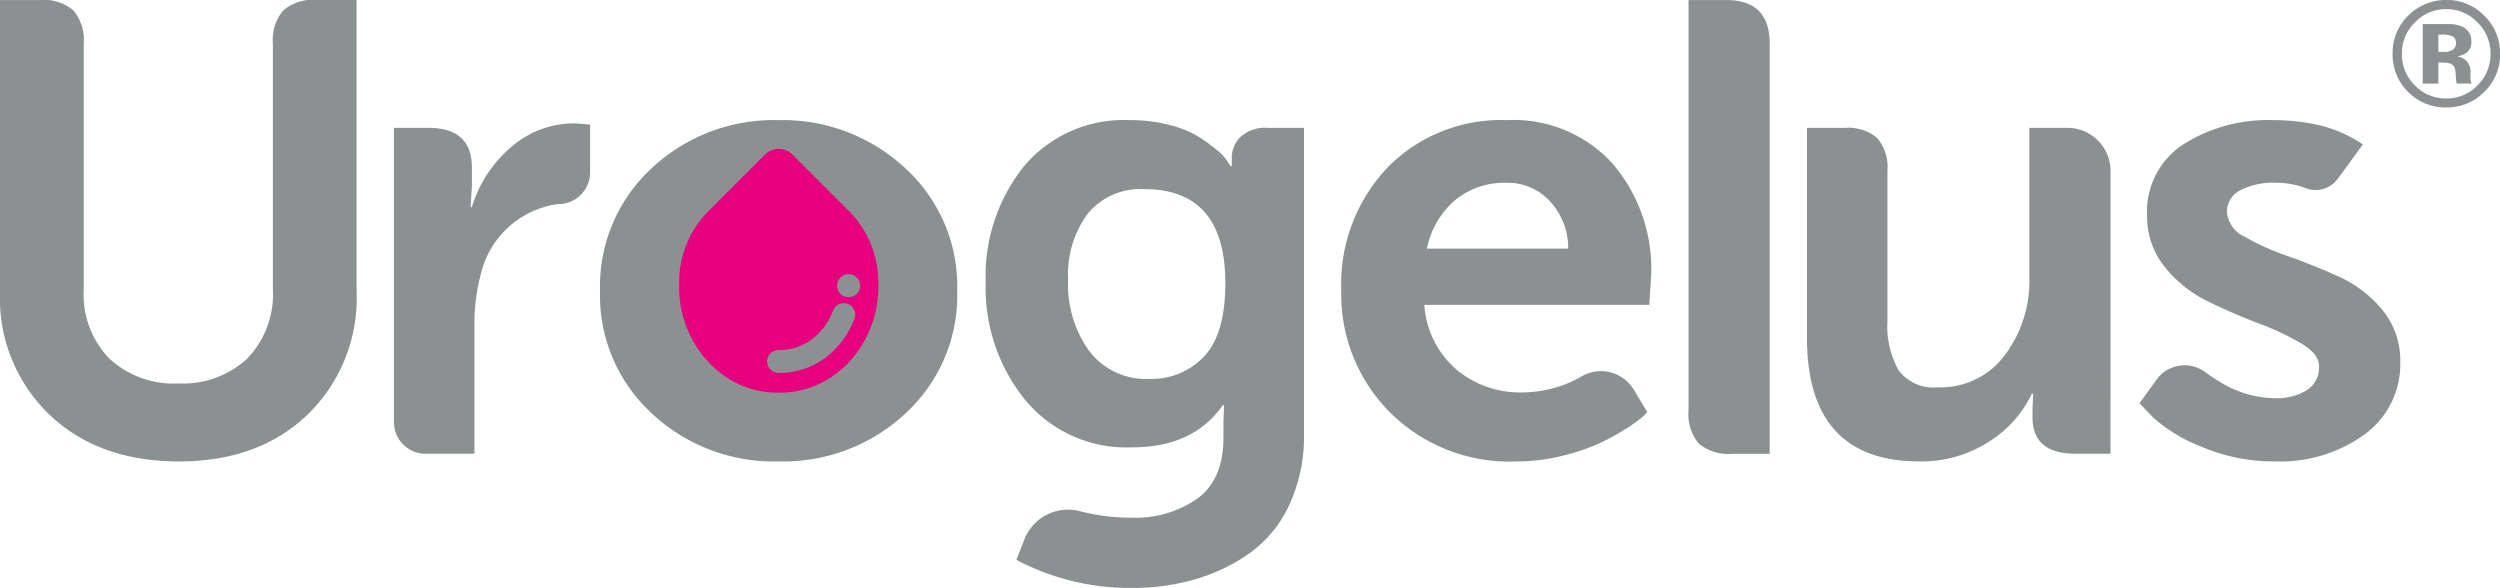 <svg xmlns="http://www.w3.org/2000/svg" width="212.925" height="50.073" viewBox="0 0 212.925 50.073">
  <g id="Grupo_191" data-name="Grupo 191" transform="translate(-2369.225 1276)">
    <path id="Trazado_189" data-name="Trazado 189" d="M-897.889,125.138l-6.528-3.033a11.308,11.308,0,0,1-2.622,1.516c-.535,0-5.888,2.5-6.512,3.747s-5.71,4.193-5.353,6.066,7.136,10.17,7.583,10.437,4.272,2.854,5.927,2.944,3.35.8,5.312-.8,4.46-3.488,4.46-3.488,2.409-4.967,1.606-6.449-.892-3.623-1.16-4.337S-897.889,125.138-897.889,125.138Z" transform="translate(3339.957 -1386.762)" fill="#e6007e"/>
    <g id="Grupo_184" data-name="Grupo 184" transform="translate(2369.225 -1276)">
      <g id="Grupo_182" data-name="Grupo 182" transform="translate(0 0)">
        <path id="Trazado_190" data-name="Trazado 190" d="M-843.011,135.286a14.443,14.443,0,0,1,3.92-10.475,13.531,13.531,0,0,1,10.179-4.057,11.384,11.384,0,0,1,9.033,3.73,13.81,13.81,0,0,1,3.266,9.443l-.164,2.56h-19.159a7.953,7.953,0,0,0,2.722,5.5,8.442,8.442,0,0,0,5.605,1.958,10.406,10.406,0,0,0,3.92-.789,10.284,10.284,0,0,0,1.155-.583,3.268,3.268,0,0,1,4.432,1.13l1.161,1.929c-.108.111-.272.266-.489.461a11.884,11.884,0,0,1-1.442,1.01,18.635,18.635,0,0,1-2.314,1.249,18.026,18.026,0,0,1-3.074,1.01,16.108,16.108,0,0,1-3.838.461,14.4,14.4,0,0,1-10.8-4.217A14.222,14.222,0,0,1-843.011,135.286Zm7.3-3.592h12.028a5.827,5.827,0,0,0-1.552-4.026,4.852,4.852,0,0,0-3.672-1.576,6.614,6.614,0,0,0-4.437,1.5A7.327,7.327,0,0,0-835.716,131.694Z" transform="translate(957.246 -110.522)" fill="#8c9091"/>
        <g id="Grupo_181" data-name="Grupo 181" transform="translate(51.103 10.232)">
          <path id="Trazado_191" data-name="Trazado 191" d="M-893.765,124.865a15.3,15.3,0,0,0-10.832-4.111,15.2,15.2,0,0,0-10.8,4.111,13.673,13.673,0,0,0-4.383,10.422,13.66,13.66,0,0,0,4.383,10.422,15.182,15.182,0,0,0,10.8,4.111,15.259,15.259,0,0,0,10.859-4.111,13.661,13.661,0,0,0,4.381-10.422A13.633,13.633,0,0,0-893.765,124.865Zm-3.881,15.315c-.044.068-.094.133-.14.2-.081.114-.16.23-.248.342-.159.207-.331.409-.512.6l0,.006,0,0c-.058.061-.108.126-.166.185-.127.128-.26.243-.391.36-.037.034-.073.069-.11.1-.129.112-.261.215-.395.317-.112.088-.224.177-.34.257-.038.026-.077.05-.116.076a7.848,7.848,0,0,1-4.5,1.344,7.848,7.848,0,0,1-4.475-1.326c-.049-.033-.1-.062-.148-.1-.118-.083-.234-.174-.349-.266s-.243-.188-.361-.291c-.059-.052-.117-.108-.174-.161-.114-.1-.231-.2-.342-.316-.049-.05-.091-.105-.14-.156-.01-.011-.021-.02-.031-.03s-.043-.052-.065-.077c-.151-.165-.3-.334-.432-.508-.116-.147-.222-.3-.328-.451-.021-.031-.044-.061-.064-.093a9.4,9.4,0,0,1-1.569-5.4,8.672,8.672,0,0,1,2.458-6.258c.048-.049.1-.09.146-.138h0l4.709-4.709a1.649,1.649,0,0,1,2.332,0l4.681,4.682h0c.058.057.118.107.176.165a8.673,8.673,0,0,1,2.46,6.258A9.416,9.416,0,0,1-897.646,140.18Z" transform="translate(919.782 -120.754)" fill="#8c9091"/>
          <path id="Trazado_192" data-name="Trazado 192" d="M-895.607,139.768a.976.976,0,0,0-1.252.581,5.3,5.3,0,0,1-1.116,1.8,4.582,4.582,0,0,1-3.519,1.548.976.976,0,0,0-.976.976.976.976,0,0,0,.976.976,6.526,6.526,0,0,0,4.947-2.17,7.262,7.262,0,0,0,1.521-2.463A.976.976,0,0,0-895.607,139.768Z" transform="translate(916.706 -124.121)" fill="#8c9091"/>
          <path id="Trazado_193" data-name="Trazado 193" d="M-895.225,137.689a.982.982,0,0,0,.982.982.982.982,0,0,0,.982-.982.981.981,0,0,0-.982-.982A.982.982,0,0,0-895.225,137.689Z" transform="translate(915.419 -123.588)" fill="#8c9091"/>
        </g>
        <path id="Trazado_194" data-name="Trazado 194" d="M-951.553,108.312h-3.428a3.807,3.807,0,0,0-2.83.9,3.888,3.888,0,0,0-.873,2.8v20.9a7.915,7.915,0,0,1-2.177,5.936,8.065,8.065,0,0,1-5.877,2.122,8.067,8.067,0,0,1-5.878-2.122,7.833,7.833,0,0,1-2.177-5.878V112.015a3.9,3.9,0,0,0-.87-2.8,3.818,3.818,0,0,0-2.831-.9h-3.431v24.875a13.751,13.751,0,0,0,4.192,10.422q4.189,4,11.049,4,6.8,0,10.967-4a13.8,13.8,0,0,0,4.164-10.422V108.312Z" transform="translate(981.925 -108.312)" fill="#8c9091"/>
        <path id="Trazado_195" data-name="Trazado 195" d="M-925.67,121.088a8.194,8.194,0,0,0-5.469,2.016,10.846,10.846,0,0,0-3.348,5.116h-.109l.109-1.745v-1.63q0-3.375-3.7-3.375h-2.938v25.069a2.689,2.689,0,0,0,2.688,2.689h4.168V138.234a16.5,16.5,0,0,1,.6-4.518,7.828,7.828,0,0,1,2.992-4.354A8.022,8.022,0,0,1-927.432,128a4.166,4.166,0,0,1,.428-.035,2.71,2.71,0,0,0,2.587-2.7v-4.073Z" transform="translate(974.677 -110.582)" fill="#8c9091"/>
        <path id="Trazado_196" data-name="Trazado 196" d="M-852.732,121.41h-3.1a3.1,3.1,0,0,0-2.285.761,2.46,2.46,0,0,0-.762,1.794v.709h-.109l-.272-.434a4.133,4.133,0,0,0-.9-.952,14.978,14.978,0,0,0-1.579-1.142,8.711,8.711,0,0,0-2.449-.979,13.006,13.006,0,0,0-3.346-.412,11.121,11.121,0,0,0-9.036,3.92,14.958,14.958,0,0,0-3.267,9.908,15.152,15.152,0,0,0,3.349,9.983,11.186,11.186,0,0,0,9.116,4.057q5.225,0,7.729-3.592h.109l-.053,1.47v1.307q0,3.535-2.205,5.169a9.2,9.2,0,0,1-5.632,1.634,16.993,16.993,0,0,1-4.42-.56,4,4,0,0,0-4.715,2.456l-.662,1.7a20.726,20.726,0,0,0,9.851,2.391,19.071,19.071,0,0,0,5.362-.735,15.471,15.471,0,0,0,4.653-2.228,10.438,10.438,0,0,0,3.375-4.111,13.807,13.807,0,0,0,1.252-6.041V121.41Zm-8.518,19.484a6.153,6.153,0,0,1-4.653,1.9,6.087,6.087,0,0,1-5.089-2.339,9.63,9.63,0,0,1-1.823-6.1,8.714,8.714,0,0,1,1.688-5.661,5.826,5.826,0,0,1,4.788-2.064q6.913,0,6.912,8Q-859.427,138.988-861.25,140.894Z" transform="translate(963.788 -110.522)" fill="#8c9091"/>
        <path id="Trazado_197" data-name="Trazado 197" d="M-743.341,134.091q-2.149-.977-4.325-1.741a21.089,21.089,0,0,1-3.7-1.66,2.53,2.53,0,0,1-1.524-2.1,2.043,2.043,0,0,1,1.116-1.852,6,6,0,0,1,3.021-.65,7.018,7.018,0,0,1,2.548.454,2.35,2.35,0,0,0,2.759-.8l2.132-2.919a11.415,11.415,0,0,0-4.474-1.794,18.111,18.111,0,0,0-3.13-.275,13.513,13.513,0,0,0-7.7,2.069,6.826,6.826,0,0,0-3.076,6.041,6.834,6.834,0,0,0,1.5,4.386,10.609,10.609,0,0,0,3.674,2.937q2.176,1.063,4.327,1.878a23.035,23.035,0,0,1,3.645,1.714c1,.6,1.5,1.245,1.5,1.931a2.279,2.279,0,0,1-1.034,2.042,4.85,4.85,0,0,1-2.719.683,9.044,9.044,0,0,1-4.275-1.143,15.955,15.955,0,0,1-1.7-1.1,2.937,2.937,0,0,0-4.1.652l-1.462,2.023,1.2,1.253a13.636,13.636,0,0,0,4.082,2.45,15.583,15.583,0,0,0,6.26,1.249,12.218,12.218,0,0,0,7.645-2.312,7.385,7.385,0,0,0,3.021-6.179,6.713,6.713,0,0,0-1.524-4.407A10.18,10.18,0,0,0-743.341,134.091Z" transform="translate(942.56 -110.522)" fill="#8c9091"/>
        <path id="Trazado_198" data-name="Trazado 198" d="M-800.132,139.938V112.015q0-3.7-3.7-3.7h-3.211v34.943a3.887,3.887,0,0,0,.871,2.831,3.888,3.888,0,0,0,2.83.873h3.211Z" transform="translate(950.856 -108.312)" fill="#8c9091"/>
        <path id="Trazado_199" data-name="Trazado 199" d="M-768.922,142.29V125.225a3.673,3.673,0,0,0-3.673-3.673h-3.239v12.734a10.56,10.56,0,0,1-2.1,6.64,6.8,6.8,0,0,1-5.687,2.724,3.711,3.711,0,0,1-3.348-1.444,7.667,7.667,0,0,1-.953-4.216V125.2a3.815,3.815,0,0,0-.87-2.777,3.818,3.818,0,0,0-2.775-.868h-3.211V139.4q0,10.564,9.578,10.56a10.526,10.526,0,0,0,5.933-1.688,9.742,9.742,0,0,0,3.645-4.079h.111l-.056,1.249v.761q0,3.1,3.648,3.105h2.992Z" transform="translate(948.676 -110.664)" fill="#8c9091"/>
      </g>
      <g id="Grupo_183" data-name="Grupo 183" transform="translate(203.775 0)">
        <path id="Trazado_200" data-name="Trazado 200" d="M-726.348,116.171a4.444,4.444,0,0,1-3.2,1.291,4.423,4.423,0,0,1-3.252-1.322,4.422,4.422,0,0,1-1.322-3.253,4.363,4.363,0,0,1,1.428-3.334,4.485,4.485,0,0,1,3.147-1.242,4.408,4.408,0,0,1,3.234,1.341,4.408,4.408,0,0,1,1.341,3.234A4.4,4.4,0,0,1-726.348,116.171Zm-5.891-5.935a3.664,3.664,0,0,0-1.093,2.651,3.68,3.68,0,0,0,1.111,2.7,3.63,3.63,0,0,0,2.669,1.111,3.609,3.609,0,0,0,2.664-1.118,3.706,3.706,0,0,0,1.105-2.694,3.667,3.667,0,0,0-1.1-2.651,3.589,3.589,0,0,0-2.669-1.142A3.611,3.611,0,0,0-732.24,110.236Zm.682,5.2V110.36l1.413,0q.94,0,1.046.01a2.425,2.425,0,0,1,1,.261,1.278,1.278,0,0,1,.677,1.21,1.113,1.113,0,0,1-.357.923,1.664,1.664,0,0,1-.879.34,1.715,1.715,0,0,1,.72.294,1.375,1.375,0,0,1,.447,1.137v.453a1,1,0,0,0,.01.149.737.737,0,0,0,.036.149l.047.143h-1.266a3.77,3.77,0,0,1-.084-.7,2.357,2.357,0,0,0-.084-.621.615.615,0,0,0-.372-.373,1.491,1.491,0,0,0-.453-.081l-.292-.019h-.279v1.794Zm2.421-4.072a2.2,2.2,0,0,0-.77-.105h-.322v1.471h.515a1.23,1.23,0,0,0,.726-.187.687.687,0,0,0,.261-.6A.581.581,0,0,0-729.136,111.36Z" transform="translate(734.127 -108.312)" fill="#8c9091"/>
      </g>
    </g>
  </g>
</svg>
